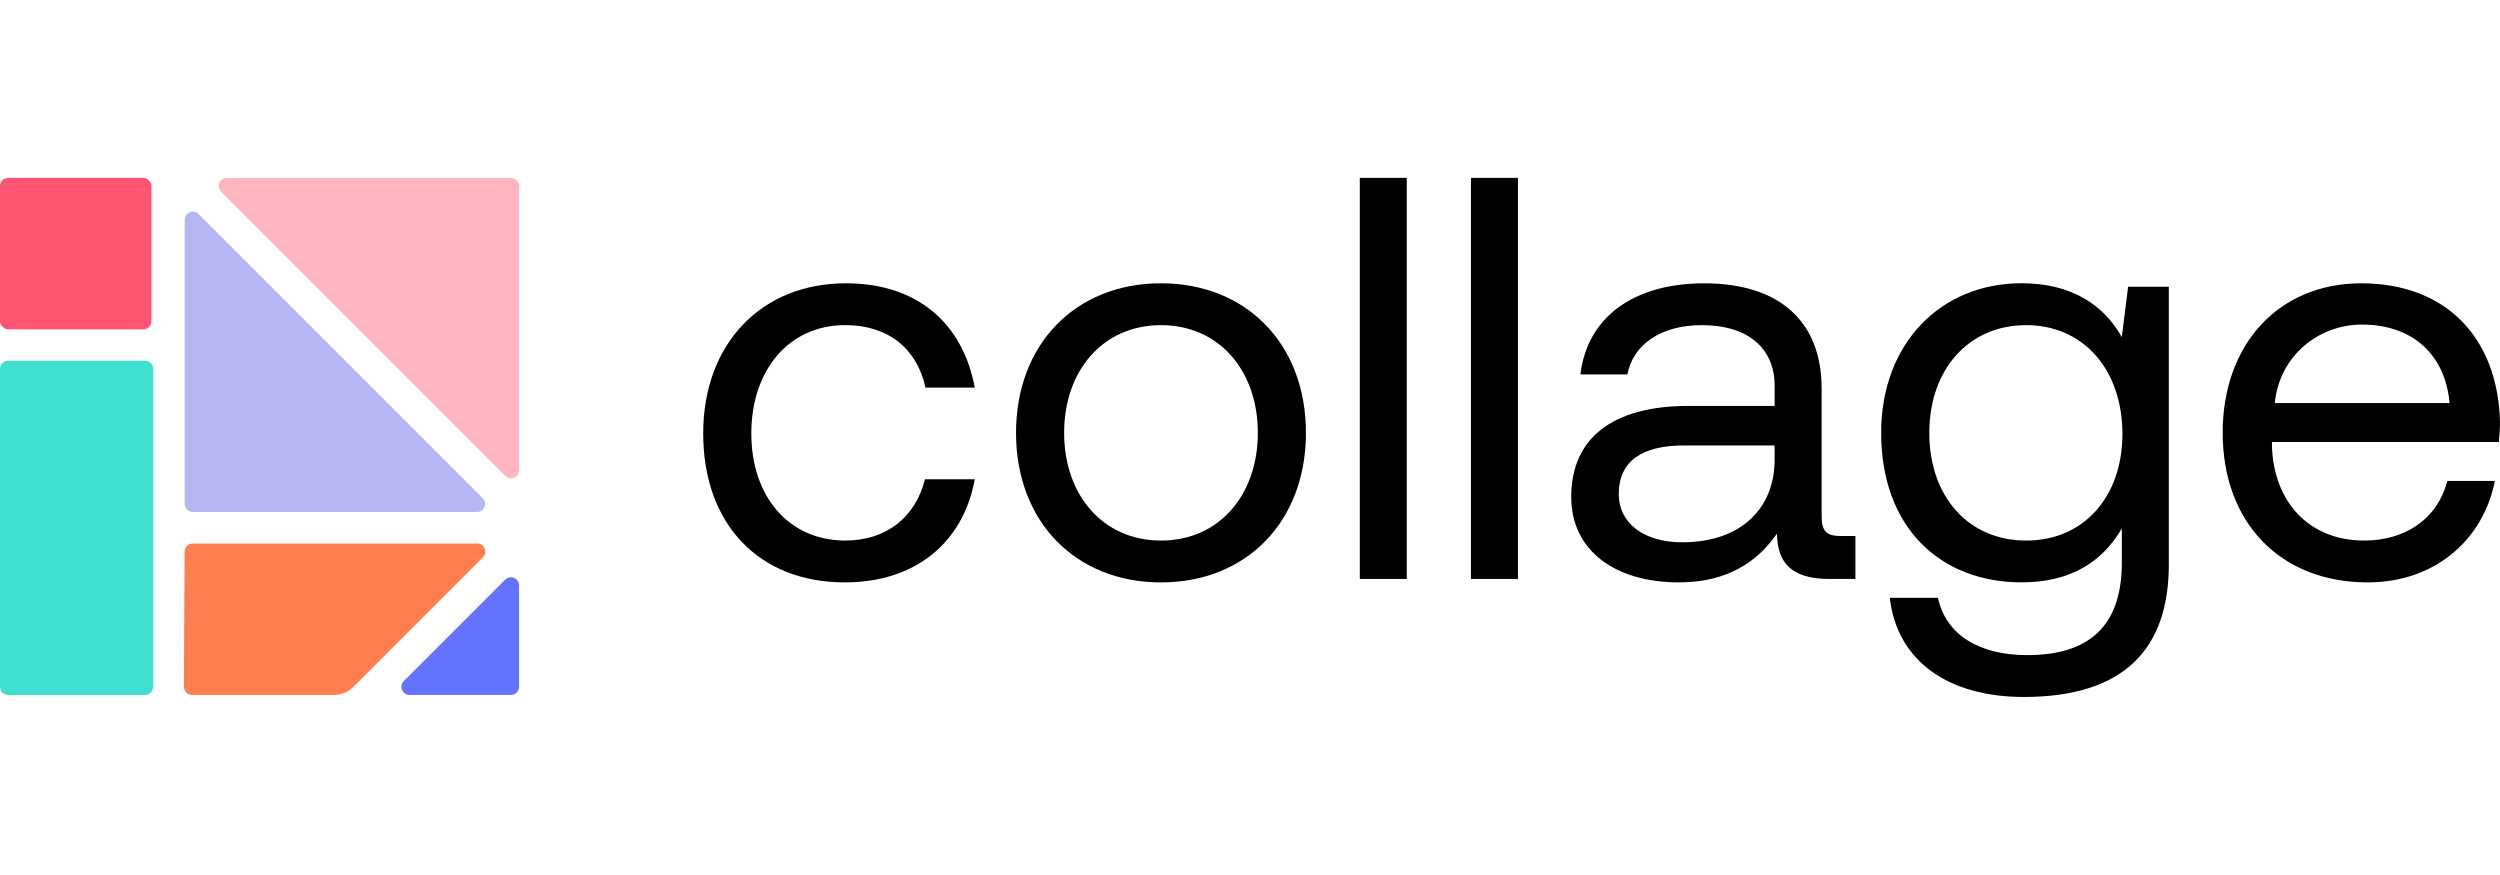 <?xml version="1.0" encoding="UTF-8"?><svg id="Livello_2" width="228.609" height="80" xmlns="http://www.w3.org/2000/svg" viewBox="0 0 917.69 190.56"><defs><style>.cls-1,.cls-2,.cls-3,.cls-4,.cls-5,.cls-6,.cls-7{stroke-width:0px;}.cls-2{fill:#6473ff;}.cls-3{fill:#40e0d0;}.cls-4{fill:#b6b6f2;}.cls-5{fill:coral;}.cls-6{fill:#ffb6c1;}.cls-7{fill:#ff5572;}</style></defs><g id="Livello_1-2"><path class="cls-1" d="M258.13,93.81c0-32.81,21.24-55.11,52.37-55.11,26.29,0,42.91,14.72,47.32,38.28h-18.09c-3.15-14.3-13.67-22.93-29.45-22.93-20.61,0-34.49,16.41-34.49,39.75s13.88,39.33,34.49,39.33c15.35,0,25.87-8.83,29.24-22.5h18.3c-4.21,23.14-21.66,37.86-47.74,37.86-31.34,0-51.95-21.24-51.95-54.69Z"/><path class="cls-1" d="M372.96,93.6c0-32.6,21.87-54.9,53.21-54.9s53.21,22.3,53.21,54.9-21.87,54.9-53.21,54.9-53.21-22.3-53.21-54.9ZM461.72,93.6c0-22.93-14.3-39.54-35.55-39.54s-35.55,16.62-35.55,39.54,14.3,39.54,35.55,39.54,35.55-16.62,35.55-39.54Z"/><path class="cls-1" d="M499.15,0h17.25v147.23h-17.25V0Z"/><path class="cls-1" d="M539.95,0h17.25v147.23h-17.25V0Z"/><path class="cls-1" d="M681.08,131.46v15.77h-9.46c-14.3,0-19.14-6.1-19.35-16.62-6.73,9.67-17.46,17.88-35.97,17.88-23.56,0-39.54-11.78-39.54-31.34,0-21.45,14.93-33.44,43.12-33.44h31.55v-7.36c0-13.88-9.89-22.29-26.71-22.29-15.14,0-25.24,7.15-27.34,18.09h-17.25c2.52-21.03,19.56-33.44,45.43-33.44,27.34,0,43.12,13.67,43.12,38.7v46.9c0,5.68,2.1,7.15,6.94,7.15h5.47ZM651.42,98.22h-33.23c-15.35,0-23.98,5.68-23.98,17.88,0,10.52,9.04,17.67,23.35,17.67,21.45,0,33.86-12.41,33.86-30.29v-5.26Z"/><path class="cls-1" d="M781.19,39.96h14.93v102.01c0,30.92-16.41,48.58-53.21,48.58-27.34,0-46.48-12.83-49.22-36.39h17.67c2.94,13.46,14.93,21.03,32.81,21.03,22.51,0,34.7-10.52,34.7-33.86v-12.62c-7.15,12.2-18.72,19.77-36.81,19.77-29.66,0-51.53-19.98-51.53-54.9,0-32.81,21.87-54.9,51.53-54.9,18.09,0,30.08,7.78,36.81,19.77l2.31-18.51ZM779.09,94.02c0-23.56-14.3-39.96-35.34-39.96s-35.55,16.19-35.55,39.54,14.3,39.54,35.55,39.54,35.34-16.19,35.34-39.12Z"/><path class="cls-1" d="M815.89,93.6c0-32.6,20.61-54.9,50.9-54.9s50.06,19.14,50.9,50.9c0,2.31-.21,4.84-.42,7.36h-83.29v1.47c.63,20.4,13.46,34.7,33.86,34.7,15.14,0,26.92-7.99,30.5-21.87h17.46c-4.21,21.45-21.87,37.23-46.69,37.23-32.18,0-53.21-22.09-53.21-54.9ZM899.18,82.66c-1.68-18.51-14.3-28.81-32.18-28.81-15.77,0-30.29,11.36-31.97,28.81h64.15Z"/><path class="cls-6" d="M190.54,2.99v104.27c0,1.8-1.29,2.53-1.85,2.76-.55.23-1.98.63-3.25-.64L81.18,5.11c-1.27-1.27-.88-2.71-.64-3.25.21-.56.96-1.85,2.76-1.85h104.26c1.65,0,2.99,1.34,2.99,2.99Z"/><path class="cls-4" d="M177.82,120.81c-.23.55-.96,1.83-2.76,1.83h-104.27c-.79,0-1.55-.31-2.11-.88-.56-.56-.88-1.31-.88-2.11V15.4c0-1.8,1.29-2.53,1.85-2.76.55-.23,1.98-.63,3.25.64l104.26,104.27c1.29,1.27.89,2.69.66,3.25Z"/><path class="cls-3" d="M56.23,70.11v116.72c0,1.64-1.34,2.99-2.99,2.99H2.99c-1.65,0-2.99-1.35-2.99-2.99v-116.72c0-1.65,1.34-2.99,2.99-2.99h50.25c1.65,0,2.99,1.34,2.99,2.99Z"/><rect class="cls-7" width="55.6" height="55.6" rx="2.99" ry="2.99"/><path class="cls-2" d="M190.54,149.61v37.21c0,1.64-1.34,2.99-2.99,2.99h-37.21c-1.8,0-2.53-1.29-2.76-1.85-.23-.56-.63-1.98.64-3.25l37.21-37.21c.69-.69,1.44-.89,2.05-.89.53,0,.96.13,1.21.25.56.23,1.85.96,1.85,2.76Z"/><path class="cls-5" d="M177.25,139.32l-47.55,47.56c-1.87,1.88-4.42,2.93-7.07,2.93h-52.13c-1.07,0-1.78-.56-2.11-.89-.33-.33-.88-1.04-.88-2.11l.25-49.62c0-1.64,1.34-2.97,2.97-2.97h104.41c1.82,0,2.54,1.29,2.78,1.85.21.55.61,1.98-.66,3.25Z"/></g></svg>